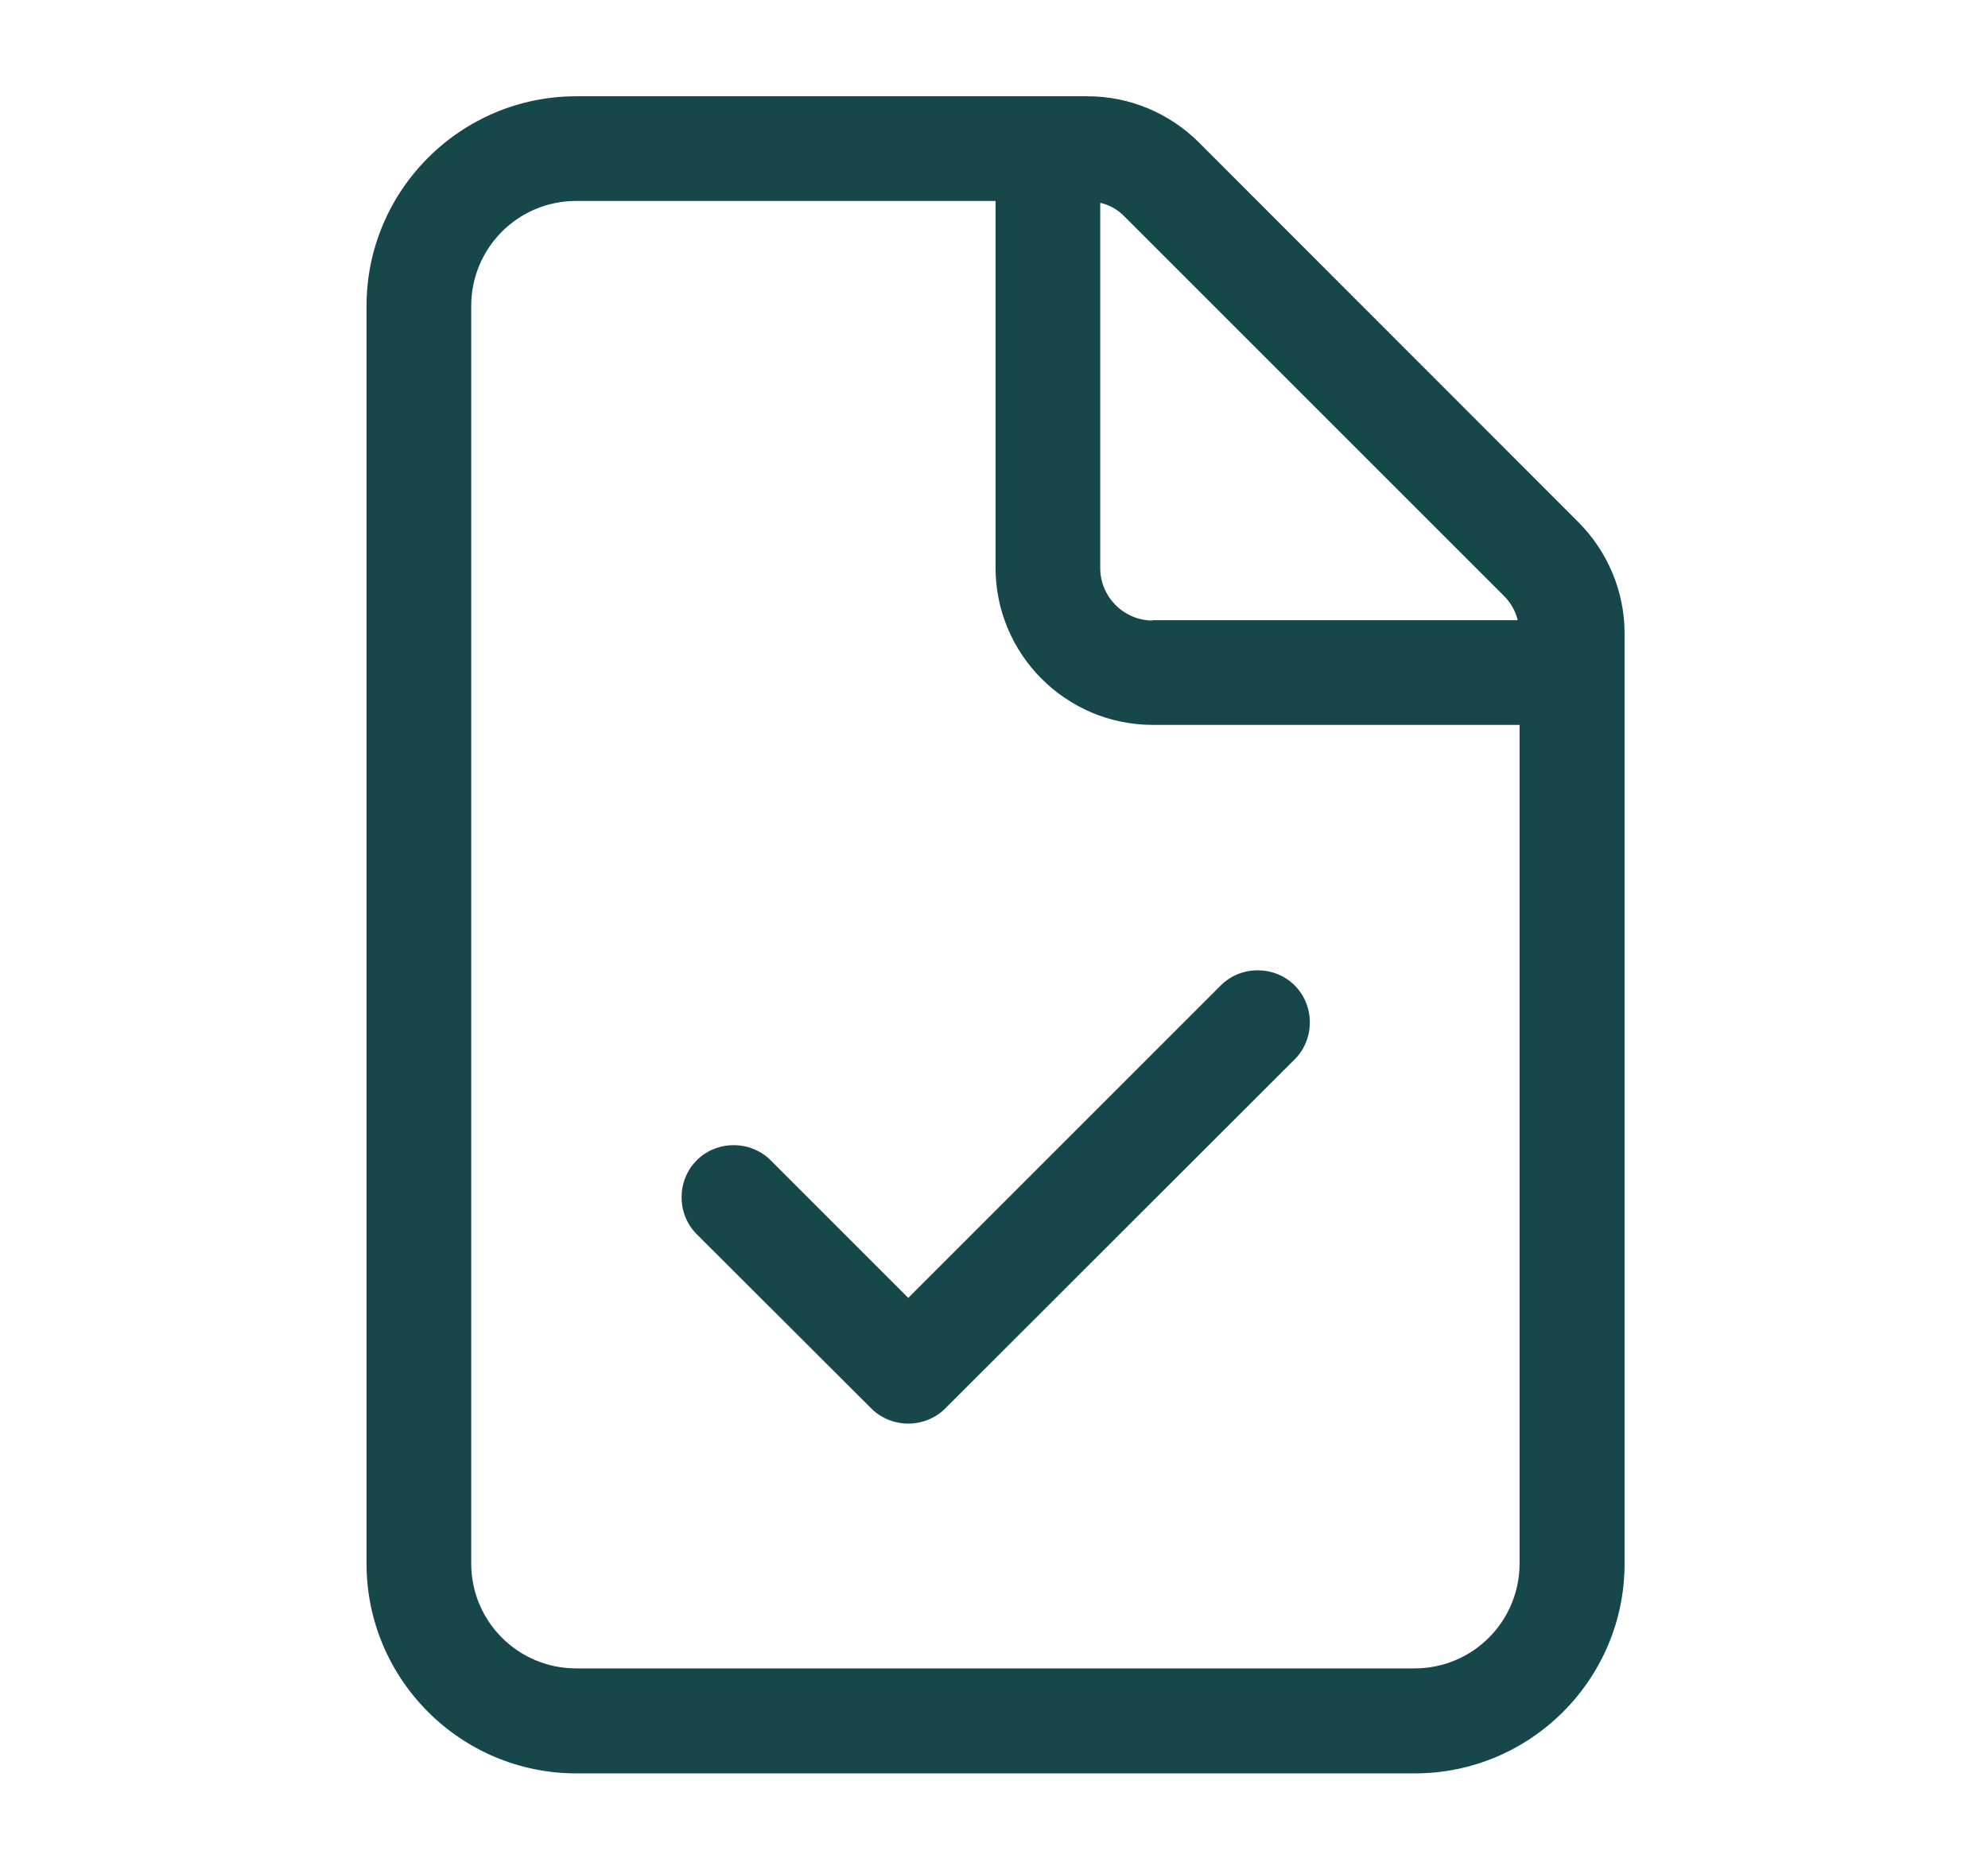 <?xml version="1.0" encoding="UTF-8"?>
<svg id="Calque_1" xmlns="http://www.w3.org/2000/svg" version="1.1" viewBox="0 0 640 602">
  <!-- Generator: Adobe Illustrator 29.6.0, SVG Export Plug-In . SVG Version: 2.1.1 Build 207)  -->
  <defs>
    <style>
      .st0 {
        fill: #16474a;
      }
    </style>
  </defs>
  <path class="st0" d="M455.5,537.2H185.5c-18.7,0-33.8-15.1-33.8-33.8V98.5c0-18.7,15.1-33.8,33.8-33.8h135v118.1c0,27.9,22.7,50.6,50.6,50.6h118.1v270c0,18.7-15.1,33.8-33.8,33.8ZM371.1,199.8c-9.3,0-16.9-7.6-16.9-16.9v-117.6c3,.7,5.7,2.2,7.8,4.4l122.2,122.2c2.2,2.2,3.7,4.9,4.4,7.8h-117.6ZM185.5,31c-37.2,0-67.5,30.3-67.5,67.5v405c0,37.2,30.3,67.5,67.5,67.5h270c37.2,0,67.5-30.3,67.5-67.5V203.9c0-13.4-5.4-26.3-14.9-35.8l-122.1-122.2c-9.5-9.5-22.4-14.9-35.8-14.9h-164.7ZM416.8,341.1c6.5-6.5,6.5-17.3,0-23.8s-17.3-6.5-23.8,0l-100.6,100.6-44.3-44.3c-6.5-6.5-17.3-6.5-23.8,0s-6.5,17.3,0,23.8l56.2,56.1c6.5,6.5,17.3,6.5,23.8,0l112.5-112.4Z"/>
</svg>